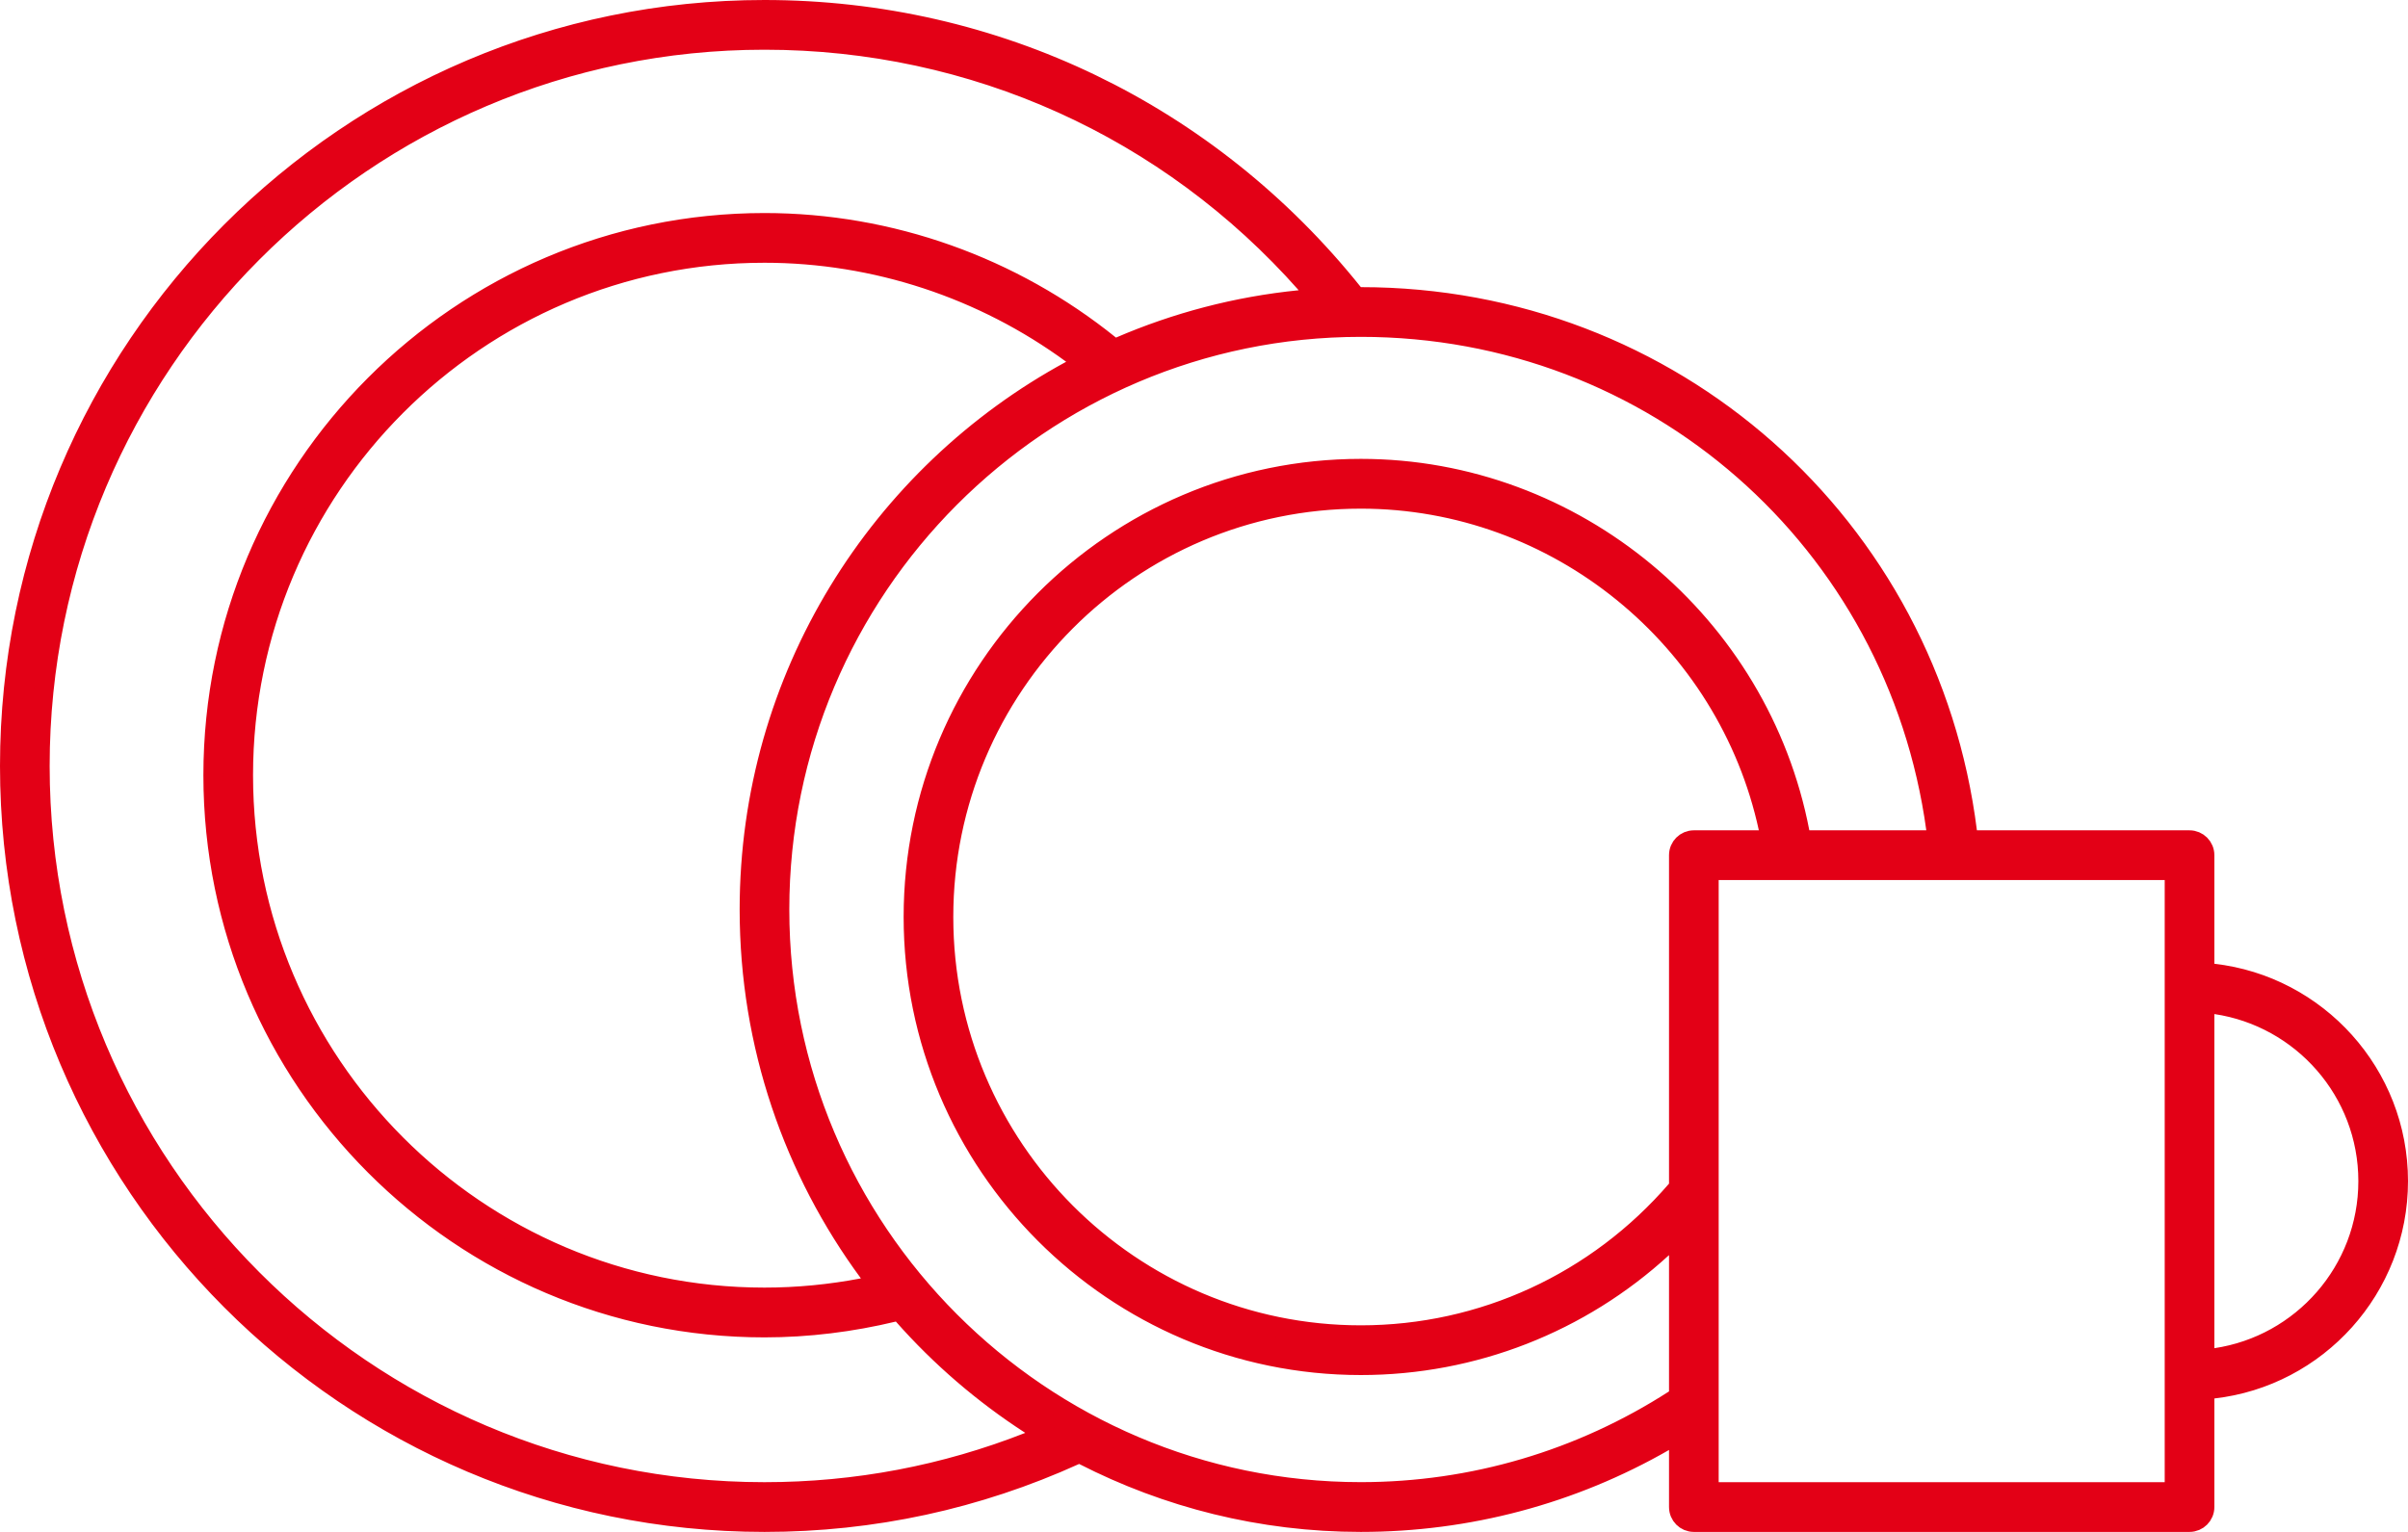 <?xml version="1.0" encoding="UTF-8"?> <svg xmlns="http://www.w3.org/2000/svg" width="121" height="77" viewBox="0 0 121 77" fill="none"><path d="M110.77 48.442V48.889L111.213 48.939C116.431 49.535 120.5 53.982 120.5 59.367C120.5 64.752 116.431 69.202 111.214 69.796L110.77 69.846V70.293V75.75C110.77 76.166 110.435 76.5 110.023 76.5H85.114C84.701 76.5 84.367 76.166 84.367 75.75V72.882V72.018L83.618 72.448C78.993 75.104 73.77 76.5 68.381 76.5C63.369 76.5 58.638 75.282 54.453 73.139L54.239 73.029L54.019 73.129C49.105 75.359 43.862 76.5 38.414 76.5C17.509 76.5 0.5 59.453 0.5 38.499C0.5 17.546 17.509 0.499 38.414 0.5C50.011 0.5 60.748 5.689 67.992 14.745L68.142 14.933H68.382C84.01 14.933 96.908 26.404 98.842 41.797L98.897 42.235H99.338H110.023C110.435 42.235 110.77 42.569 110.77 42.985V48.442ZM65.309 15.086L66.281 14.989L65.633 14.258C58.717 6.442 48.931 1.999 38.414 1.999C18.331 1.999 1.995 18.375 1.995 38.499C1.995 58.626 18.331 75 38.414 75C43.021 75 47.479 74.149 51.702 72.487L52.608 72.13L51.79 71.602C49.412 70.065 47.259 68.211 45.391 66.096L45.191 65.87L44.899 65.941C42.781 66.45 40.606 66.722 38.414 66.722C23.145 66.722 10.72 54.271 10.72 38.965C10.72 23.659 23.146 11.208 38.414 11.208C44.734 11.208 50.856 13.399 55.763 17.358L55.998 17.548L56.275 17.428C59.095 16.212 62.131 15.404 65.309 15.086ZM53.813 18.623L54.507 18.247L53.87 17.78C49.402 14.506 43.989 12.709 38.414 12.707H38.414C23.966 12.707 12.215 24.486 12.215 38.963C12.215 53.441 23.966 65.22 38.414 65.22C40.08 65.22 41.733 65.057 43.353 64.748L44.133 64.599L43.662 63.96C39.897 58.85 37.667 52.54 37.667 45.714C37.667 34.023 44.206 23.832 53.813 18.623ZM84.138 70.358L84.367 70.21V69.938V63.087V61.951L83.529 62.719C79.411 66.493 74.044 68.615 68.381 68.615C55.991 68.615 45.907 58.51 45.907 46.091C45.907 33.67 55.991 23.565 68.381 23.565C79.13 23.565 88.414 31.349 90.426 41.828L90.504 42.234H90.917H96.795H97.368L97.29 41.666C95.308 27.193 83.134 16.432 68.381 16.432C52.268 16.432 39.162 29.569 39.162 45.714C39.162 61.861 52.268 74.998 68.381 74.998C74.008 74.998 79.436 73.386 84.138 70.358ZM84.245 59.821L84.367 59.68V59.494V42.985C84.367 42.569 84.702 42.235 85.114 42.235H88.38H89L88.869 41.629C86.804 32.092 78.257 25.067 68.381 25.067C56.812 25.067 47.402 34.5 47.402 46.092C47.402 57.684 56.811 67.116 68.381 67.116C74.502 67.116 80.252 64.452 84.245 59.821ZM108.775 75H109.275V74.5V44.235V43.735H108.775H86.362H85.862V44.235V74.5V75H86.362H108.775ZM110.77 67.766V68.346L111.344 68.26C115.671 67.617 119.005 63.881 119.005 59.367C119.005 54.855 115.67 51.119 111.344 50.476L110.77 50.391V50.97V67.766Z" fill="#E30016" stroke="#E30016"></path></svg> 